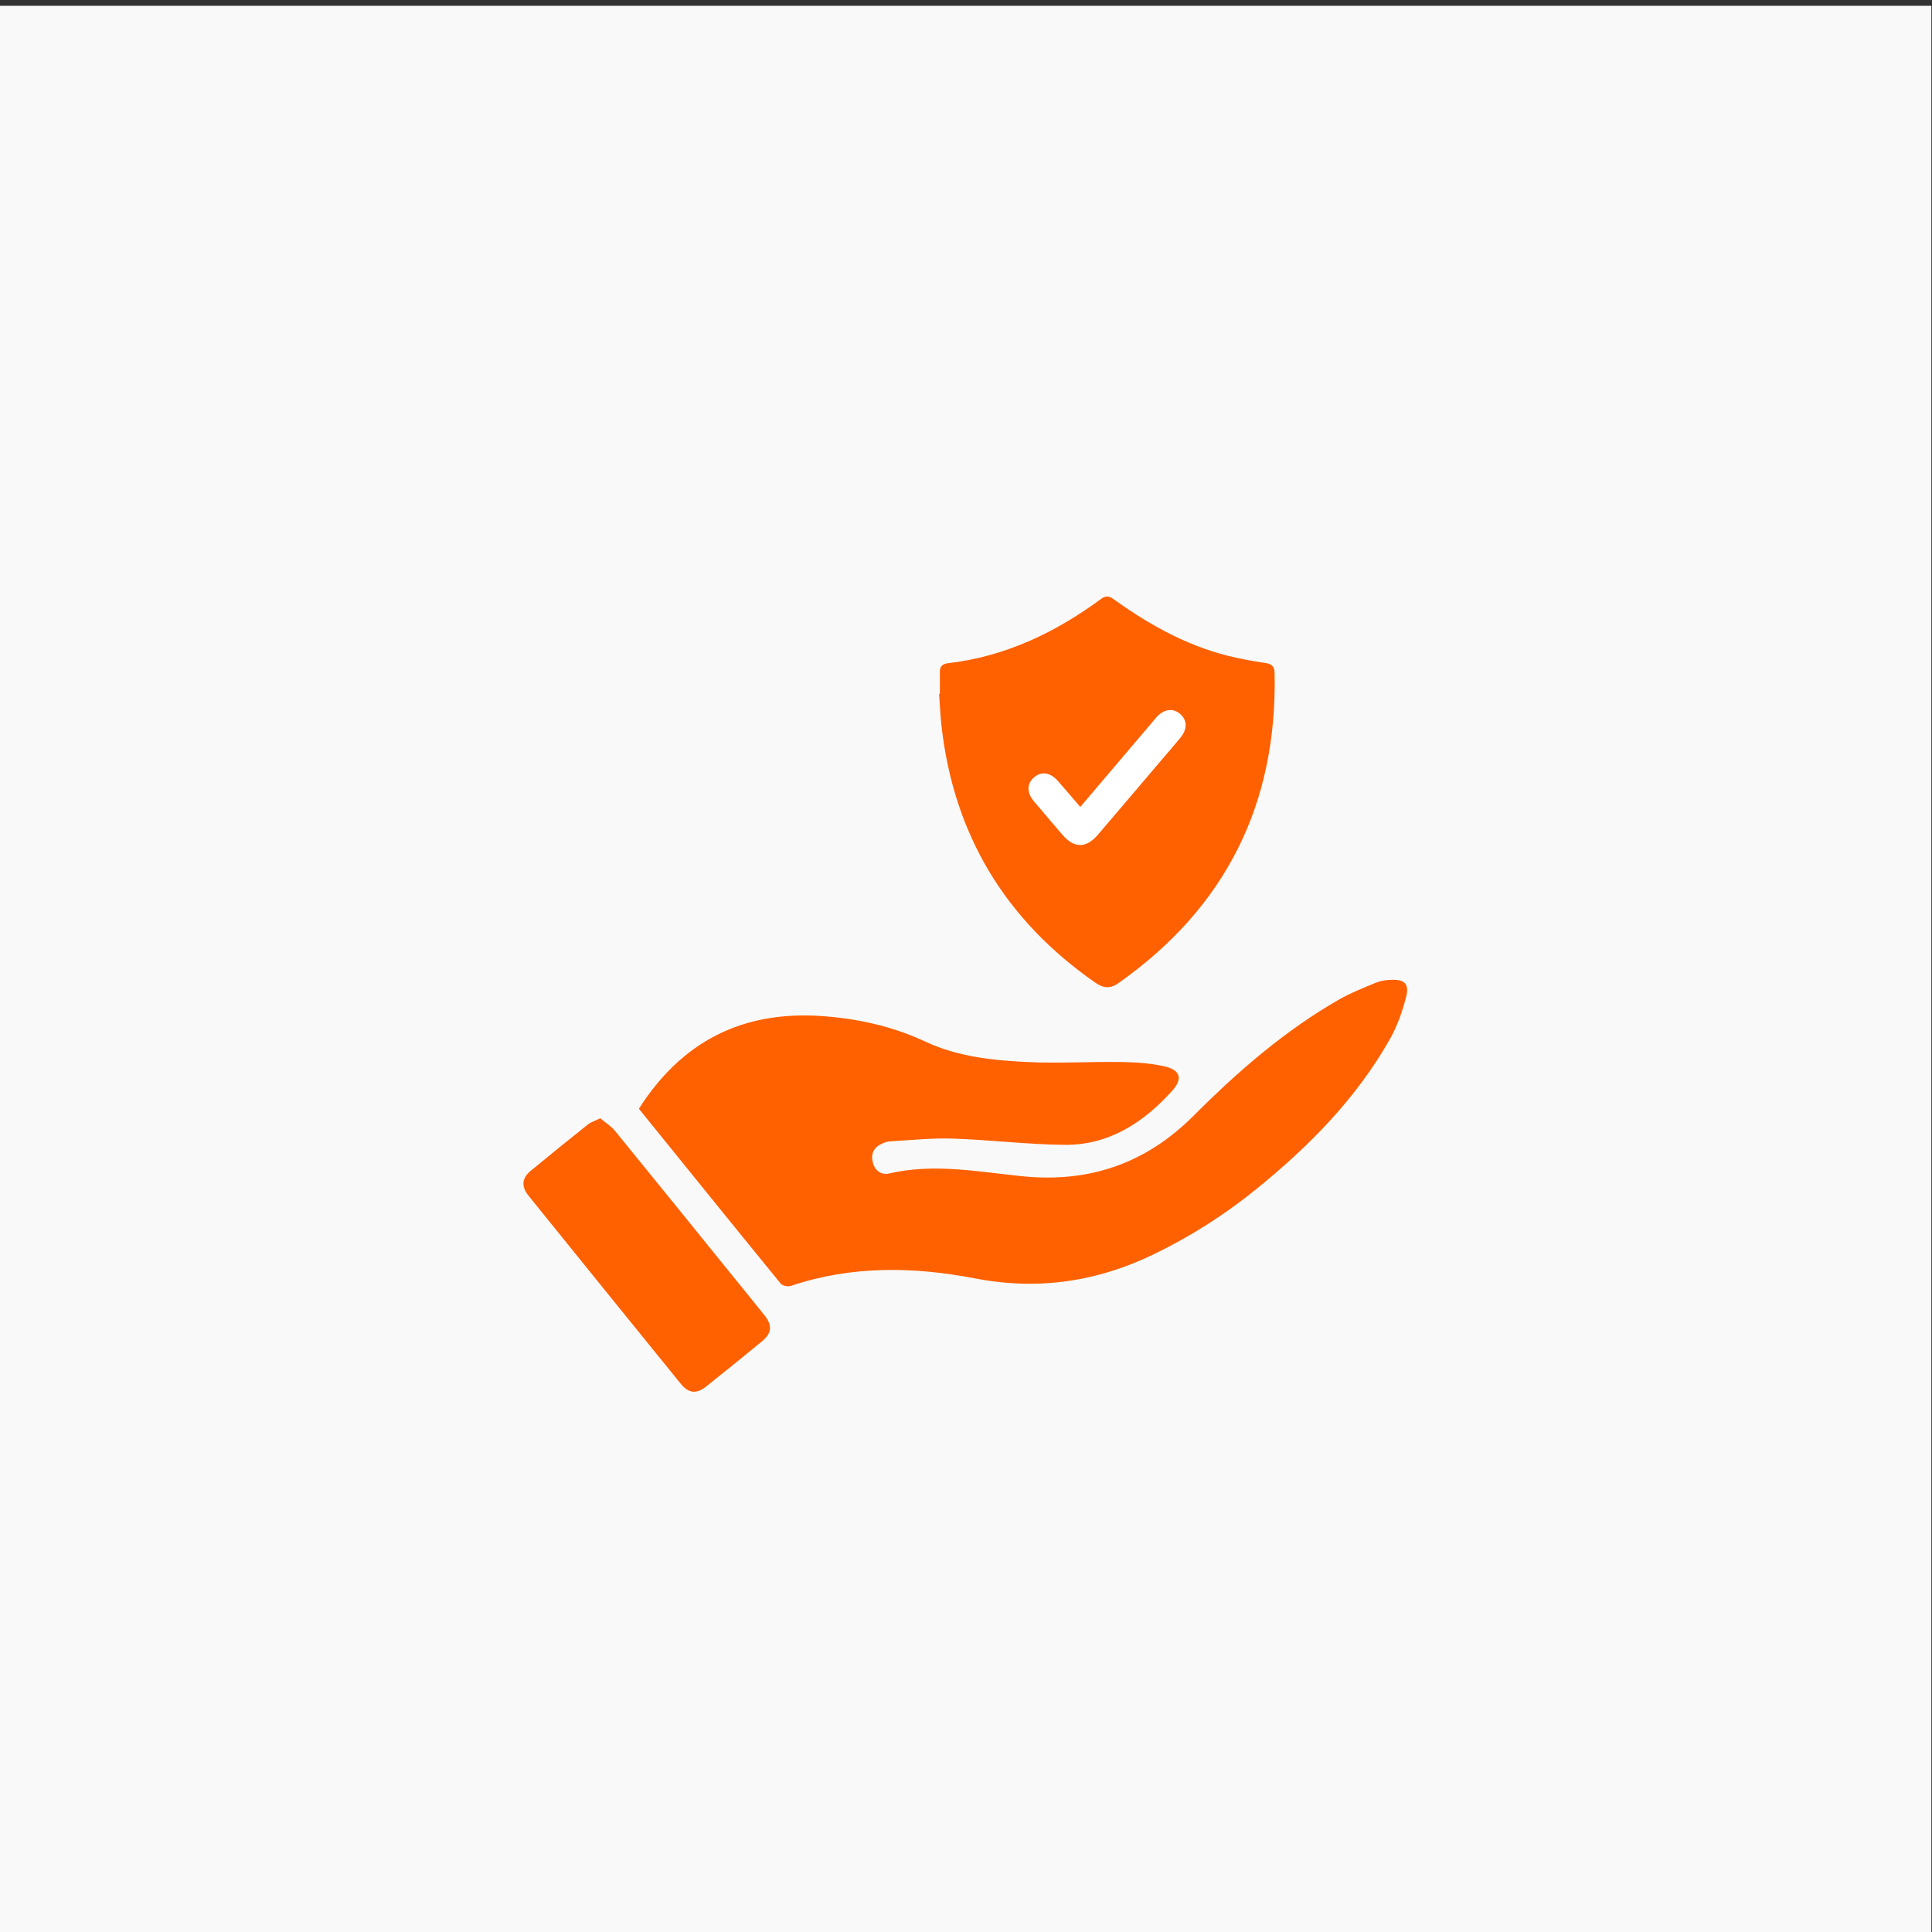 <?xml version="1.0" encoding="UTF-8"?>
<svg id="Ebene_1" data-name="Ebene 1" xmlns="http://www.w3.org/2000/svg" viewBox="0 0 300 300">
  <rect x="0" y="0" width="300" height="300" fill="#333333" stroke="none"/>
  <defs>
    <style>
      .cls-1 {
        fill: #ff6000;
      }

      .cls-1, .cls-2, .cls-3 {
        stroke-width: 0px;
      }

      .cls-2 {
        fill: #f9f9f9;
      }

      .cls-3 {
        fill: #fff;
      }
    </style>
  </defs>
  <rect class="cls-2" x="-.1" y=".9" width="300" height="300"/>
  <g>
    <path class="cls-3" d="M99.21,172.16c7.39,9.14,14.69,18.17,22.03,27.16.27.33,1.11.5,1.55.36,9.45-3.18,19.06-3.01,28.68-1.16,9.73,1.87,18.91.51,27.76-3.79,5.66-2.75,10.93-6.1,15.81-10.05,8.21-6.65,15.57-14.08,20.81-23.36,1.13-2.01,1.93-4.26,2.5-6.5.54-2.08-.27-2.79-2.46-2.67-.75.04-1.54.15-2.23.44-1.92.8-3.88,1.56-5.68,2.59-8.47,4.84-15.77,11.2-22.62,18.06-7.47,7.47-16.26,10.48-26.77,9.39-6.79-.7-13.63-2.03-20.52-.41-1.21.28-2.2-.44-2.53-1.7-.34-1.29.12-2.32,1.36-2.9.41-.19.87-.36,1.31-.39,3.24-.18,6.49-.54,9.73-.43,5.8.19,11.58.92,17.38.97,6.87.06,12.22-3.43,16.68-8.36,1.71-1.89,1.31-3.27-1.19-3.83-2.21-.49-4.52-.63-6.79-.67-4.78-.07-9.58.24-14.35.01-5.44-.26-10.9-.81-15.93-3.16-5.2-2.43-10.68-3.63-16.36-4-12.18-.79-21.54,4-28.16,14.4ZM145.94,107.75s-.08,0-.12,0c.12,1.68.19,3.36.38,5.02,1.92,16.89,9.94,30.11,23.87,39.81,1.25.87,2.31.99,3.6.08,16.66-11.74,24.66-27.81,24.25-48.15-.02-1.04-.46-1.43-1.42-1.56-1.51-.22-3.01-.49-4.5-.81-6.95-1.49-13.04-4.8-18.77-8.88-.71-.51-1.27-.99-2.26-.26-7.11,5.25-14.9,8.95-23.79,9.99-.85.1-1.27.51-1.24,1.4.04,1.12,0,2.24,0,3.36ZM93.22,173.65c-.85.41-1.46.59-1.92.95-2.99,2.38-5.95,4.78-8.9,7.21-1.38,1.14-1.5,2.44-.35,3.86,7.87,9.74,15.74,19.47,23.63,29.19,1.23,1.52,2.44,1.65,3.96.45,2.91-2.31,5.8-4.65,8.66-7.01,1.55-1.28,1.65-2.48.38-4.08-1.45-1.83-2.94-3.64-4.42-5.46-6.24-7.71-12.47-15.44-18.75-23.12-.63-.78-1.54-1.33-2.3-1.98Z"/>
    <path class="cls-1" d="M99.21,172.16c6.62-10.4,15.99-15.18,28.16-14.4,5.68.37,11.16,1.57,16.36,4,5.03,2.35,10.49,2.9,15.93,3.16,4.77.22,9.57-.08,14.35-.01,2.27.03,4.59.17,6.79.67,2.5.56,2.91,1.93,1.19,3.83-4.46,4.93-9.81,8.42-16.68,8.36-5.79-.05-11.58-.78-17.38-.97-3.23-.11-6.49.25-9.73.43-.44.02-.9.19-1.31.39-1.24.58-1.7,1.61-1.36,2.9.33,1.26,1.33,1.98,2.53,1.7,6.88-1.61,13.72-.29,20.52.41,10.51,1.09,19.31-1.92,26.77-9.39,6.85-6.86,14.15-13.21,22.62-18.06,1.8-1.03,3.76-1.79,5.68-2.59.69-.29,1.48-.4,2.23-.44,2.19-.12,3,.59,2.46,2.67-.58,2.24-1.37,4.5-2.5,6.5-5.24,9.28-12.6,16.71-20.81,23.36-4.88,3.95-10.15,7.31-15.81,10.05-8.85,4.3-18.03,5.66-27.76,3.79-9.61-1.85-19.23-2.02-28.68,1.16-.44.15-1.28-.02-1.55-.36-7.34-8.99-14.64-18.03-22.03-27.16Z"/>
    <path class="cls-1" d="M145.94,107.75c0-1.12.03-2.24,0-3.36-.03-.9.39-1.3,1.24-1.4,8.89-1.04,16.67-4.74,23.79-9.99.99-.73,1.56-.24,2.26.26,5.73,4.08,11.82,7.39,18.77,8.88,1.49.32,2.99.6,4.5.81.97.14,1.4.52,1.42,1.56.42,20.34-7.59,36.41-24.25,48.15-1.29.91-2.35.79-3.6-.08-13.93-9.69-21.95-22.92-23.87-39.81-.19-1.67-.25-3.35-.38-5.02.04,0,.08,0,.12,0ZM167.75,125.31c-1.23-1.43-2.34-2.76-3.49-4.05-1.2-1.36-2.6-1.53-3.73-.52-1.09.98-1.11,2.33,0,3.66,1.47,1.76,2.96,3.49,4.45,5.23,1.81,2.11,3.67,2.12,5.49,0,3.31-3.86,6.59-7.75,9.89-11.62.99-1.16,2-2.31,2.96-3.49,1.08-1.34,1.03-2.71-.07-3.66-1.1-.95-2.49-.77-3.63.46-.21.22-.39.47-.59.7-3.72,4.38-7.44,8.76-11.29,13.29Z"/>
    <path class="cls-1" d="M93.22,173.65c.76.65,1.67,1.2,2.3,1.98,6.28,7.69,12.51,15.41,18.75,23.12,1.47,1.82,2.96,3.63,4.42,5.46,1.27,1.6,1.17,2.8-.38,4.08-2.87,2.36-5.75,4.7-8.66,7.01-1.52,1.21-2.73,1.07-3.96-.45-7.89-9.72-15.77-19.45-23.63-29.19-1.14-1.42-1.03-2.72.35-3.86,2.94-2.43,5.91-4.83,8.9-7.21.46-.36,1.07-.54,1.92-.95Z"/>
  </g>
</svg>